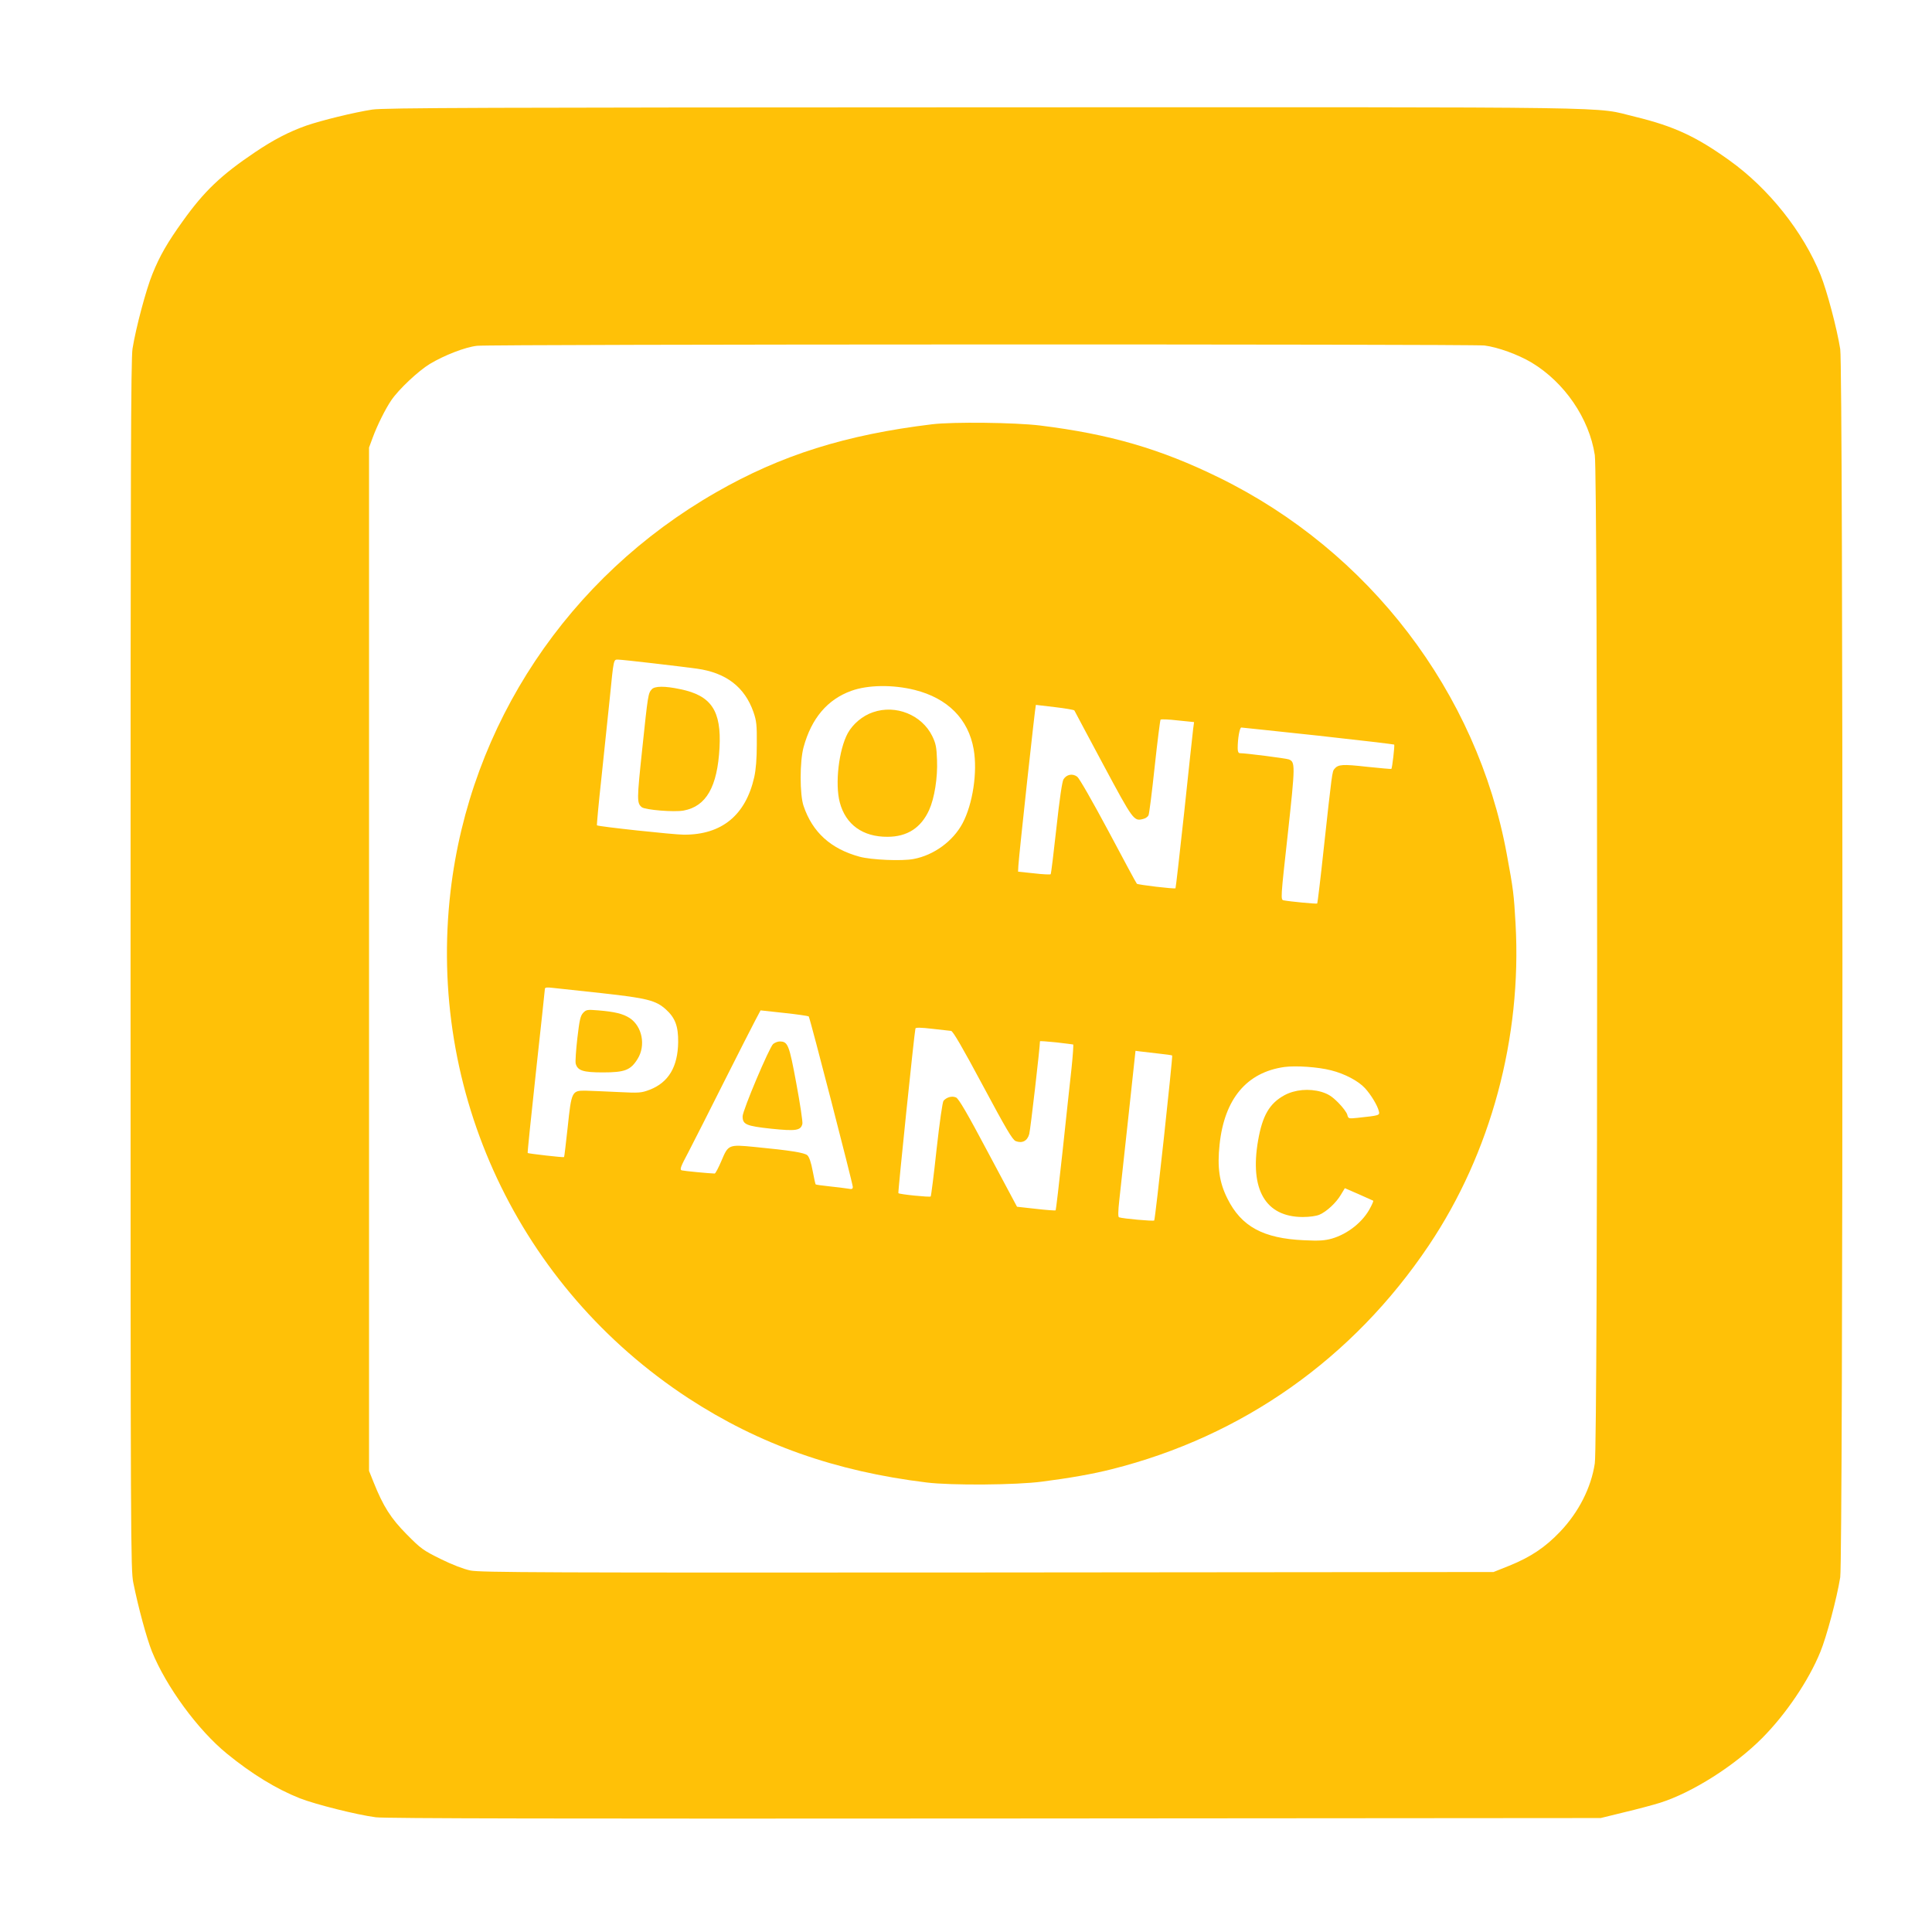 <?xml version="1.0" standalone="no"?>
<!DOCTYPE svg PUBLIC "-//W3C//DTD SVG 20010904//EN"
 "http://www.w3.org/TR/2001/REC-SVG-20010904/DTD/svg10.dtd">
<svg version="1.0" xmlns="http://www.w3.org/2000/svg"
 width="1280pt" height="1280pt" viewBox="0 0 1280 1280"
 preserveAspectRatio="xMidYMid meet">
<g transform="translate(0,1280) scale(0.1,-0.1)"
fill="#ffc107" stroke="none">
<path d="M2466 12074 c-122 -19 -334 -71 -436 -106 -116 -41 -218 -94 -341
-177 -223 -150 -336 -257 -478 -456 -100 -139 -153 -230 -201 -350 -42 -102
-110 -358 -132 -495 -11 -70 -13 -794 -13 -4085 0 -3824 1 -4004 18 -4090 34
-169 88 -366 123 -455 94 -233 305 -522 498 -679 164 -134 328 -234 482 -295
105 -41 380 -110 504 -126 60 -8 1256 -10 4100 -8 l4015 3 155 38 c85 20 193
49 238 63 215 68 495 246 677 429 157 158 308 381 385 570 42 102 110 358 132
495 19 124 20 8014 0 8137 -22 138 -87 383 -130 491 -115 285 -343 573 -605
760 -220 158 -368 226 -622 288 -290 69 72 64 -4310 63 -3323 -1 -3984 -3
-4059 -15z m7369 -1563 c88 -11 223 -60 312 -113 218 -131 382 -370 419 -613
20 -133 21 -6545 0 -6680 -24 -161 -107 -324 -230 -453 -98 -103 -195 -168
-336 -225 l-105 -42 -3353 -3 c-2954 -2 -3361 0 -3425 13 -44 9 -120 38 -197
76 -117 58 -131 68 -225 163 -106 107 -156 186 -220 346 l-30 75 0 3390 0
3390 24 65 c30 82 85 192 124 249 49 72 179 194 255 240 95 57 233 111 312
120 88 11 6586 12 6675 2z"/>
<path d="M6175 9989 c-571 -69 -1001 -204 -1431 -451 -980 -561 -1630 -1538
-1759 -2643 -155 -1330 452 -2623 1575 -3358 469 -306 973 -485 1580 -559 162
-20 594 -17 765 6 179 23 334 50 460 82 868 218 1599 734 2102 1484 410 611
616 1375 574 2129 -11 196 -15 229 -58 461 -197 1074 -912 2009 -1907 2496
-387 190 -724 288 -1186 345 -166 20 -575 25 -715 8z m-1844 -1584 c118 -14
246 -29 286 -35 194 -27 317 -122 375 -288 20 -58 23 -86 22 -212 0 -98 -6
-169 -17 -219 -57 -252 -215 -382 -466 -381 -67 0 -568 54 -576 62 -2 2 11
145 30 318 18 173 43 410 55 525 26 262 25 255 54 255 13 0 119 -11 237 -25z
m1729 -176 c219 -55 356 -193 391 -394 26 -150 -6 -362 -74 -490 -63 -118
-190 -211 -324 -236 -76 -15 -281 -6 -358 15 -191 52 -312 162 -371 336 -26
75 -26 296 0 390 52 191 158 316 316 373 111 40 275 42 420 6z m930 -114 c69
-8 126 -18 128 -22 2 -5 88 -165 191 -358 199 -371 203 -377 264 -361 15 3 31
14 36 24 5 9 23 154 41 322 18 168 36 308 39 312 3 4 55 2 114 -5 l108 -11 -6
-45 c-3 -25 -30 -272 -59 -549 -30 -277 -56 -505 -58 -507 -6 -6 -249 23 -256
30 -4 3 -88 160 -188 348 -107 200 -193 350 -207 361 -31 23 -70 16 -91 -17
-9 -14 -26 -129 -47 -322 -18 -165 -35 -303 -38 -307 -3 -3 -53 -1 -111 6
l-105 11 2 40 c5 79 112 1065 116 1065 1 0 58 -7 127 -15z m1744 -189 c274
-30 500 -57 503 -59 4 -5 -13 -157 -19 -161 -1 -2 -75 5 -163 14 -160 18 -189
16 -214 -14 -15 -17 -16 -26 -71 -529 -21 -198 -41 -361 -43 -363 -4 -4 -181
13 -222 21 -21 4 -21 8 27 440 50 459 50 477 6 494 -20 7 -284 41 -323 41 -10
0 -15 10 -15 33 0 64 13 137 24 137 6 0 235 -25 510 -54z m-4747 -1706 c300
-33 358 -48 424 -107 62 -56 83 -111 82 -217 -2 -164 -64 -268 -189 -316 -56
-21 -68 -22 -209 -15 -82 4 -179 8 -214 9 -92 1 -95 -3 -120 -243 -12 -107
-22 -196 -24 -197 -4 -4 -237 23 -241 27 -2 2 23 245 55 539 32 294 59 541 59
548 0 10 13 12 53 7 28 -3 175 -19 324 -35z m1371 -154 c8 -8 291 -1105 292
-1129 0 -15 -6 -17 -32 -12 -18 3 -73 10 -122 15 -49 5 -90 11 -92 13 -2 2
-11 42 -20 90 -10 55 -23 92 -35 103 -19 17 -110 32 -348 55 -174 17 -176 16
-221 -91 -20 -47 -40 -85 -45 -85 -40 1 -204 17 -218 21 -15 5 -9 22 47 127
35 67 140 275 234 462 94 187 187 369 206 405 l35 66 156 -17 c86 -9 159 -20
163 -23z m943 -96 c12 0 78 -114 209 -359 157 -293 197 -361 219 -371 43 -17
78 1 90 47 8 28 71 575 71 614 0 3 48 -1 108 -7 59 -7 109 -13 112 -14 3 0 -2
-72 -11 -159 -10 -87 -36 -334 -59 -547 -23 -214 -44 -391 -46 -393 -2 -2 -61
2 -130 10 l-126 14 -190 356 c-139 262 -196 360 -214 368 -27 12 -62 2 -83
-22 -7 -10 -25 -135 -46 -322 -18 -169 -36 -309 -39 -312 -6 -6 -207 14 -214
22 -4 4 106 1066 113 1091 2 7 35 7 111 -2 60 -7 116 -13 125 -14z m1373 -150
c49 -5 90 -11 92 -13 5 -5 -112 -1087 -119 -1093 -5 -6 -207 12 -233 21 -7 2
-7 36 2 117 7 62 34 309 60 550 l47 436 31 -4 c17 -2 71 -8 120 -14z m1144
-111 c92 -23 182 -71 226 -119 40 -44 82 -114 91 -151 7 -29 7 -29 -141 -45
-60 -6 -61 -6 -68 21 -4 15 -31 51 -60 80 -42 42 -66 57 -111 71 -83 24 -176
15 -245 -22 -99 -54 -146 -134 -175 -301 -56 -324 49 -505 295 -506 46 0 89 6
111 15 49 21 112 80 143 133 l26 43 92 -40 c51 -23 94 -42 96 -43 2 -2 -6 -22
-18 -44 -47 -94 -149 -176 -256 -207 -47 -13 -83 -16 -184 -11 -271 12 -416
91 -508 276 -54 107 -68 208 -52 358 32 303 180 479 430 514 77 10 222 0 308
-22z"/>
<path d="M4318 8233 c-24 -27 -25 -34 -63 -395 -36 -340 -36 -358 -3 -386 23
-18 216 -34 278 -22 149 28 223 157 237 416 13 245 -54 346 -260 388 -103 22
-170 21 -189 -1z"/>
<path d="M5783 8081 c-68 -23 -132 -77 -166 -138 -60 -110 -86 -337 -53 -460
39 -146 152 -228 316 -227 130 0 222 59 276 178 35 78 57 214 52 331 -3 85 -8
109 -31 157 -69 142 -243 212 -394 159z"/>
<path d="M3863 6089 c-18 -20 -24 -48 -38 -168 -9 -79 -14 -154 -11 -167 12
-47 49 -59 180 -59 146 0 184 15 230 89 56 89 31 216 -52 271 -43 28 -98 42
-208 51 -74 6 -80 5 -101 -17z"/>
<path d="M5122 5883 c-26 -24 -202 -440 -202 -479 0 -54 23 -64 189 -82 166
-17 196 -12 207 32 3 13 -15 133 -40 267 -48 260 -56 279 -111 279 -13 0 -32
-8 -43 -17z"/>
</g>
</svg>
